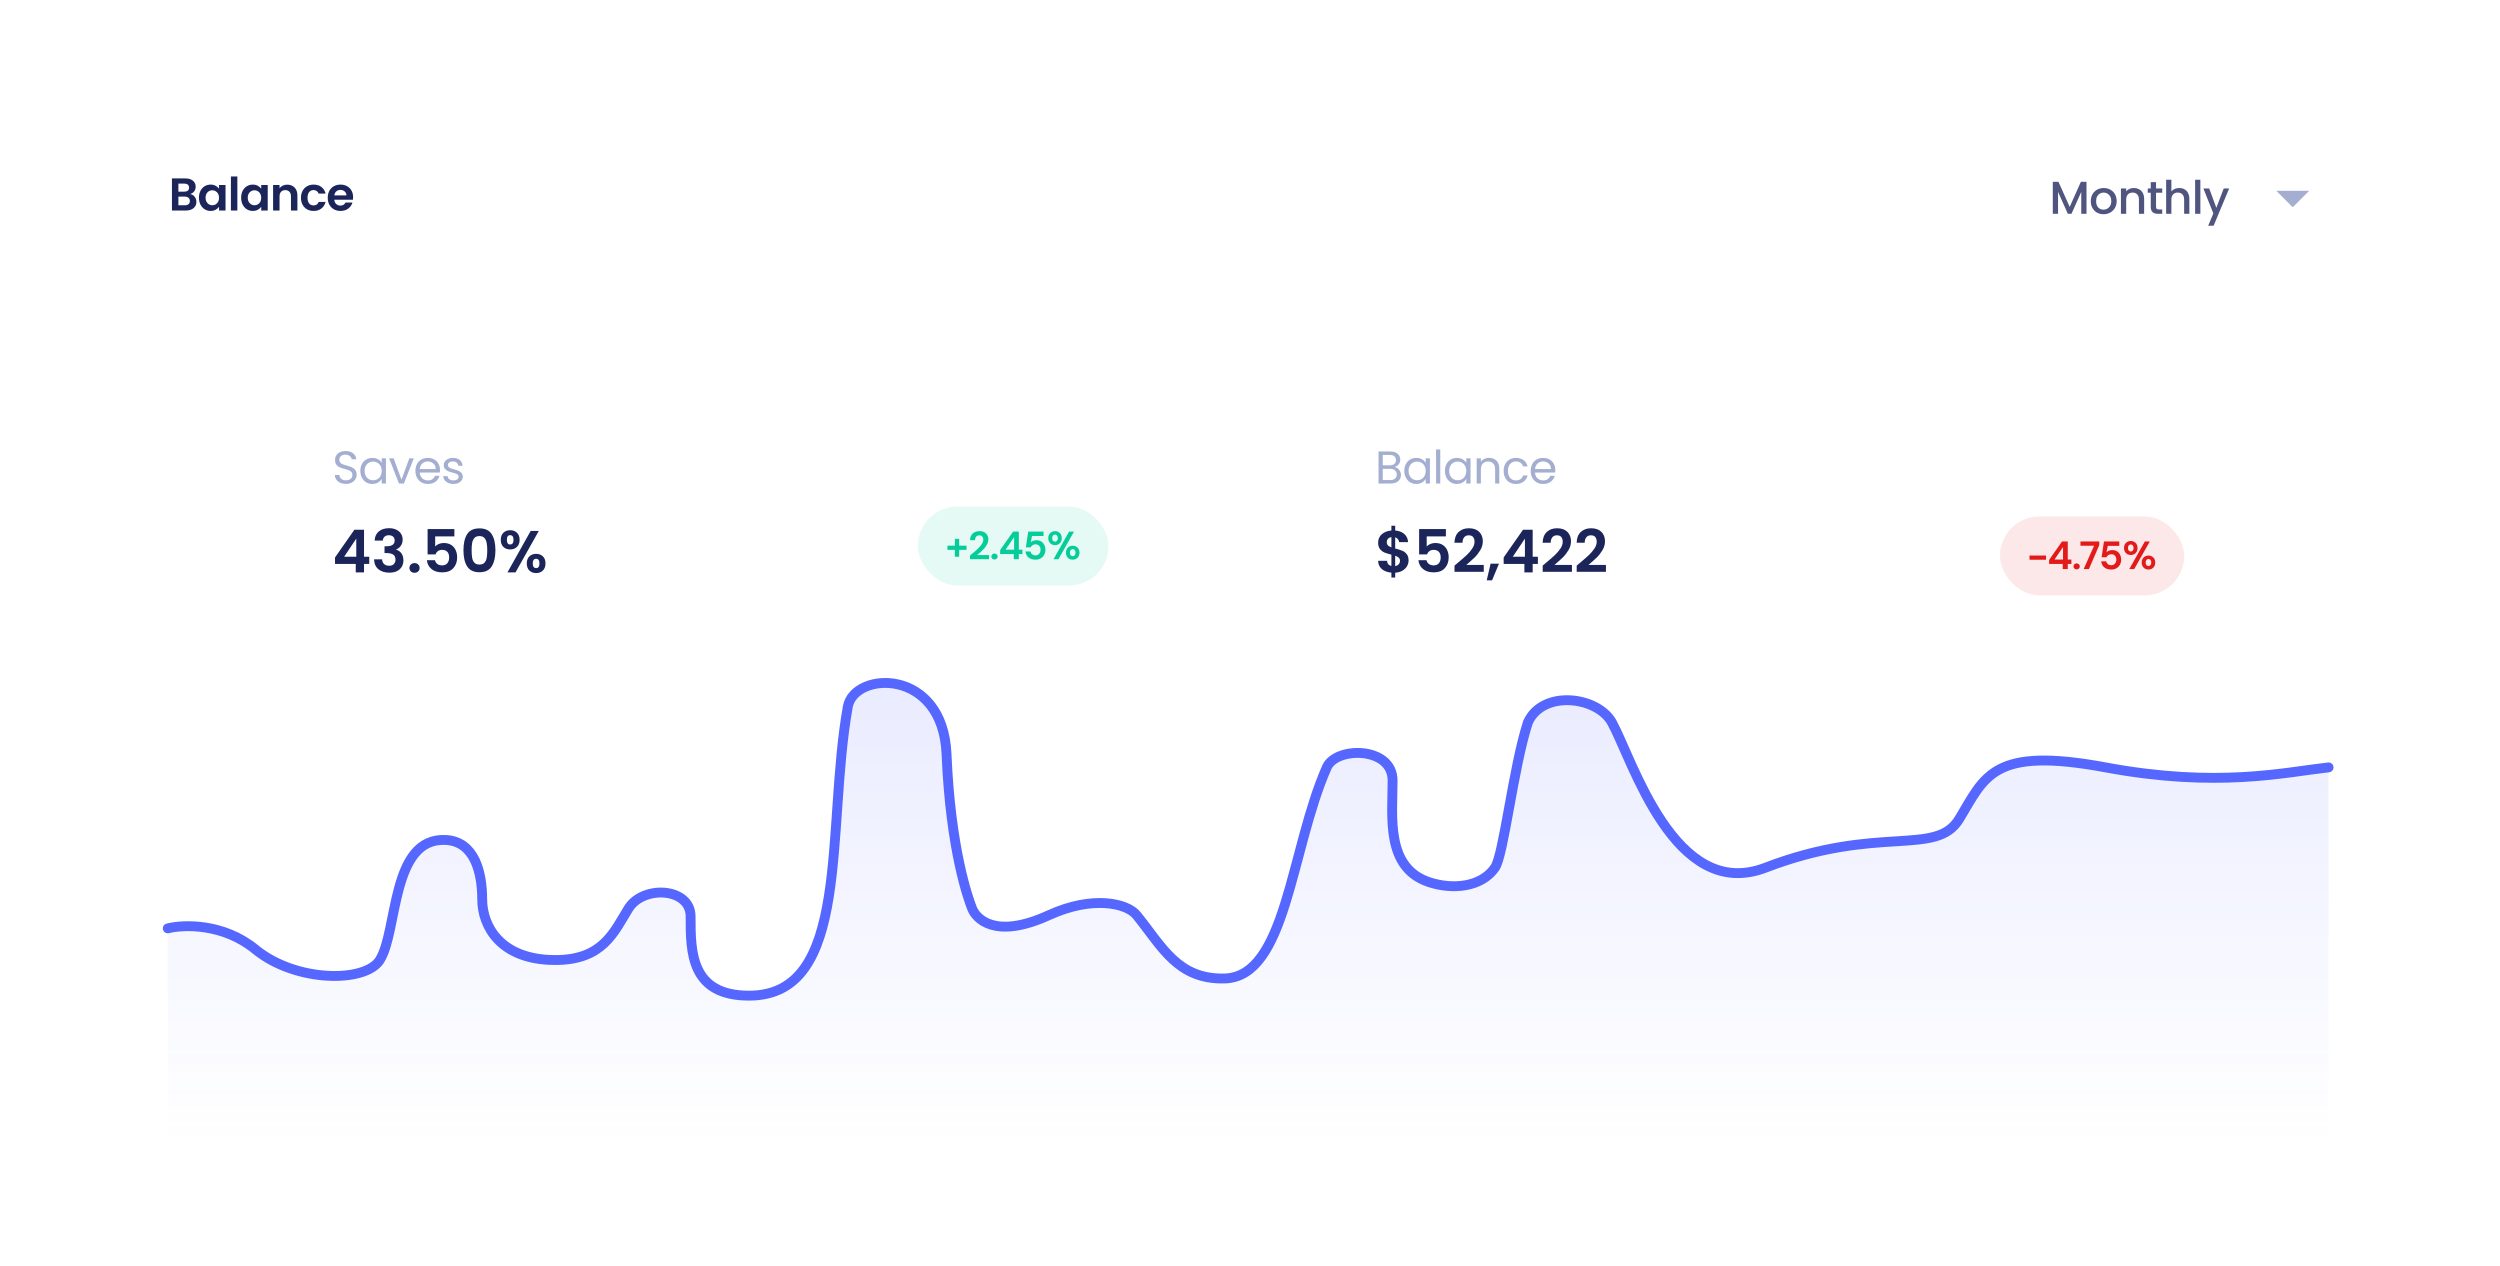<svg width="760" height="385" viewBox="0 0 760 385" fill="none" xmlns="http://www.w3.org/2000/svg">
<g filter="url(#filter0_d_131_4874)">
<rect x="20" y="20" width="720" height="345" rx="20" fill="white"/>
<path d="M77.676 288.639C67.895 280.617 55.816 281.018 51 282.222V347.599H707.888V233.287C694.551 234.758 674.203 239.641 640.088 233.287C605.632 226.87 603.409 236.095 595.628 248.93C588.566 260.58 571.176 250.535 536.72 263.771C509.018 274.412 496.262 230.881 490.037 219.65C485.591 211.628 468.919 209.622 464.473 219.65C460.027 233.287 457.137 259.92 454.47 263.771C450.301 269.787 441.511 270.514 434.463 268.183C421.125 263.771 423.348 248.209 423.348 237.298C423.348 226.87 406.164 226.87 403.341 233.287C392.226 258.556 391.115 297.037 372.22 297.463C357.993 297.784 353.324 287.837 345.544 278.211C342.625 274.6 332.206 272.114 318.868 278.211C302.196 285.832 296.639 279.013 295.527 276.205C294.416 273.396 288.978 258.598 287.747 229.277C286.635 202.805 259.673 204.008 257.736 214.837C251.068 252.14 258.927 302.677 227.726 302.677C209.943 302.677 209.943 289.411 209.943 278.611C209.943 269.787 195.493 268.985 191.047 276.205C186.601 283.424 183.267 291.848 168.818 291.848C151.998 291.848 146.588 281.419 146.588 273.397C146.588 265.375 144.353 255.775 135.473 255.348C118.801 254.545 121.024 283.023 115.466 291.848C111.06 298.845 89.902 298.667 77.676 288.639Z" fill="url(#paint0_linear_131_4874)" fill-opacity="0.3"/>
<path d="M51 282.222C55.816 281.018 67.895 280.617 77.676 288.639C89.902 298.667 111.06 298.845 115.466 291.848C121.024 283.023 118.801 254.545 135.473 255.348C144.353 255.775 146.588 265.375 146.588 273.397C146.588 281.419 151.998 291.848 168.818 291.848C183.267 291.848 186.601 283.424 191.047 276.205C195.493 268.985 209.943 269.787 209.943 278.611C209.943 289.411 209.943 302.677 227.726 302.677C258.927 302.677 251.068 252.14 257.736 214.837C259.673 204.008 286.635 202.805 287.747 229.277C288.978 258.598 294.416 273.396 295.527 276.205C296.639 279.013 302.196 285.832 318.868 278.211C332.206 272.114 342.625 274.6 345.544 278.211C353.324 287.837 357.993 297.784 372.22 297.463C391.115 297.037 392.226 258.556 403.341 233.287C406.164 226.87 423.348 226.87 423.348 237.298C423.348 248.209 421.125 263.771 434.463 268.183C441.511 270.514 450.301 269.787 454.47 263.771C457.137 259.92 460.027 233.287 464.473 219.65C468.919 209.622 485.591 211.628 490.037 219.65C496.262 230.881 509.018 274.412 536.72 263.771C571.176 250.535 588.566 260.58 595.628 248.93C603.409 236.095 605.632 226.87 640.088 233.287C674.203 239.641 694.551 234.758 707.888 233.287" stroke="#5567FF" stroke-width="3" stroke-linecap="round" stroke-linejoin="round"/>
<g filter="url(#filter1_d_131_4874)">
<rect x="78" y="102" width="286" height="75" rx="8" fill="white"/>
<path d="M101.846 153.444V151.464L107.732 143.04H110.666V151.248H112.25V153.444H110.666V156H108.146V153.444H101.846ZM108.308 145.74L104.618 151.248H108.308V145.74ZM113.89 146.334C113.95 145.134 114.37 144.21 115.15 143.562C115.942 142.902 116.98 142.572 118.264 142.572C119.14 142.572 119.89 142.728 120.514 143.04C121.138 143.34 121.606 143.754 121.918 144.282C122.242 144.798 122.404 145.386 122.404 146.046C122.404 146.802 122.206 147.444 121.81 147.972C121.426 148.488 120.964 148.836 120.424 149.016V149.088C121.12 149.304 121.66 149.688 122.044 150.24C122.44 150.792 122.638 151.5 122.638 152.364C122.638 153.084 122.47 153.726 122.134 154.29C121.81 154.854 121.324 155.298 120.676 155.622C120.04 155.934 119.272 156.09 118.372 156.09C117.016 156.09 115.912 155.748 115.06 155.064C114.208 154.38 113.758 153.372 113.71 152.04H116.158C116.182 152.628 116.38 153.102 116.752 153.462C117.136 153.81 117.658 153.984 118.318 153.984C118.93 153.984 119.398 153.816 119.722 153.48C120.058 153.132 120.226 152.688 120.226 152.148C120.226 151.428 119.998 150.912 119.542 150.6C119.086 150.288 118.378 150.132 117.418 150.132H116.896V148.062H117.418C119.122 148.062 119.974 147.492 119.974 146.352C119.974 145.836 119.818 145.434 119.506 145.146C119.206 144.858 118.768 144.714 118.192 144.714C117.628 144.714 117.19 144.87 116.878 145.182C116.578 145.482 116.404 145.866 116.356 146.334H113.89ZM126.034 156.126C125.578 156.126 125.2 155.988 124.9 155.712C124.612 155.424 124.468 155.07 124.468 154.65C124.468 154.23 124.612 153.882 124.9 153.606C125.2 153.318 125.578 153.174 126.034 153.174C126.478 153.174 126.844 153.318 127.132 153.606C127.42 153.882 127.564 154.23 127.564 154.65C127.564 155.07 127.42 155.424 127.132 155.712C126.844 155.988 126.478 156.126 126.034 156.126ZM138.126 145.056H132.294V148.134C132.546 147.822 132.906 147.57 133.374 147.378C133.842 147.174 134.34 147.072 134.868 147.072C135.828 147.072 136.614 147.282 137.226 147.702C137.838 148.122 138.282 148.662 138.558 149.322C138.834 149.97 138.972 150.666 138.972 151.41C138.972 152.79 138.576 153.9 137.784 154.74C137.004 155.58 135.888 156 134.436 156C133.068 156 131.976 155.658 131.16 154.974C130.344 154.29 129.882 153.396 129.774 152.292H132.222C132.33 152.772 132.57 153.156 132.942 153.444C133.326 153.732 133.812 153.876 134.4 153.876C135.108 153.876 135.642 153.654 136.002 153.21C136.362 152.766 136.542 152.178 136.542 151.446C136.542 150.702 136.356 150.138 135.984 149.754C135.624 149.358 135.09 149.16 134.382 149.16C133.878 149.16 133.458 149.286 133.122 149.538C132.786 149.79 132.546 150.126 132.402 150.546H129.99V142.842H138.126V145.056ZM140.89 149.268C140.89 147.192 141.262 145.566 142.006 144.39C142.762 143.214 144.01 142.626 145.75 142.626C147.49 142.626 148.732 143.214 149.476 144.39C150.232 145.566 150.61 147.192 150.61 149.268C150.61 151.356 150.232 152.994 149.476 154.182C148.732 155.37 147.49 155.964 145.75 155.964C144.01 155.964 142.762 155.37 142.006 154.182C141.262 152.994 140.89 151.356 140.89 149.268ZM148.126 149.268C148.126 148.38 148.066 147.636 147.946 147.036C147.838 146.424 147.61 145.926 147.262 145.542C146.926 145.158 146.422 144.966 145.75 144.966C145.078 144.966 144.568 145.158 144.22 145.542C143.884 145.926 143.656 146.424 143.536 147.036C143.428 147.636 143.374 148.38 143.374 149.268C143.374 150.18 143.428 150.948 143.536 151.572C143.644 152.184 143.872 152.682 144.22 153.066C144.568 153.438 145.078 153.624 145.75 153.624C146.422 153.624 146.932 153.438 147.28 153.066C147.628 152.682 147.856 152.184 147.964 151.572C148.072 150.948 148.126 150.18 148.126 149.268ZM152.238 146.1C152.238 145.188 152.502 144.474 153.03 143.958C153.57 143.442 154.26 143.184 155.1 143.184C155.94 143.184 156.624 143.442 157.152 143.958C157.692 144.474 157.962 145.188 157.962 146.1C157.962 147.024 157.692 147.744 157.152 148.26C156.624 148.776 155.94 149.034 155.1 149.034C154.26 149.034 153.57 148.776 153.03 148.26C152.502 147.744 152.238 147.024 152.238 146.1ZM163.794 143.4L156.72 156H154.272L161.328 143.4H163.794ZM155.082 144.696C154.422 144.696 154.092 145.164 154.092 146.1C154.092 147.048 154.422 147.522 155.082 147.522C155.406 147.522 155.658 147.408 155.838 147.18C156.018 146.94 156.108 146.58 156.108 146.1C156.108 145.164 155.766 144.696 155.082 144.696ZM160.14 153.282C160.14 152.358 160.404 151.644 160.932 151.14C161.472 150.624 162.162 150.366 163.002 150.366C163.842 150.366 164.52 150.624 165.036 151.14C165.564 151.644 165.828 152.358 165.828 153.282C165.828 154.206 165.564 154.926 165.036 155.442C164.52 155.958 163.842 156.216 163.002 156.216C162.15 156.216 161.46 155.958 160.932 155.442C160.404 154.926 160.14 154.206 160.14 153.282ZM162.984 151.878C162.3 151.878 161.958 152.346 161.958 153.282C161.958 154.23 162.3 154.704 162.984 154.704C163.656 154.704 163.992 154.23 163.992 153.282C163.992 152.346 163.656 151.878 162.984 151.878Z" fill="#1B2559"/>
<path d="M105.172 129.098C104.528 129.098 103.949 128.986 103.436 128.762C102.932 128.529 102.535 128.211 102.246 127.81C101.957 127.399 101.807 126.928 101.798 126.396H103.156C103.203 126.853 103.389 127.241 103.716 127.558C104.052 127.866 104.537 128.02 105.172 128.02C105.779 128.02 106.255 127.871 106.6 127.572C106.955 127.264 107.132 126.872 107.132 126.396C107.132 126.023 107.029 125.719 106.824 125.486C106.619 125.253 106.362 125.075 106.054 124.954C105.746 124.833 105.331 124.702 104.808 124.562C104.164 124.394 103.646 124.226 103.254 124.058C102.871 123.89 102.54 123.629 102.26 123.274C101.989 122.91 101.854 122.425 101.854 121.818C101.854 121.286 101.989 120.815 102.26 120.404C102.531 119.993 102.909 119.676 103.394 119.452C103.889 119.228 104.453 119.116 105.088 119.116C106.003 119.116 106.749 119.345 107.328 119.802C107.916 120.259 108.247 120.866 108.322 121.622H106.922C106.875 121.249 106.679 120.922 106.334 120.642C105.989 120.353 105.531 120.208 104.962 120.208C104.43 120.208 103.996 120.348 103.66 120.628C103.324 120.899 103.156 121.281 103.156 121.776C103.156 122.131 103.254 122.42 103.45 122.644C103.655 122.868 103.903 123.041 104.192 123.162C104.491 123.274 104.906 123.405 105.438 123.554C106.082 123.731 106.6 123.909 106.992 124.086C107.384 124.254 107.72 124.52 108 124.884C108.28 125.239 108.42 125.724 108.42 126.34C108.42 126.816 108.294 127.264 108.042 127.684C107.79 128.104 107.417 128.445 106.922 128.706C106.427 128.967 105.844 129.098 105.172 129.098ZM109.539 125.136C109.539 124.352 109.697 123.666 110.015 123.078C110.332 122.481 110.766 122.019 111.317 121.692C111.877 121.365 112.497 121.202 113.179 121.202C113.851 121.202 114.434 121.347 114.929 121.636C115.423 121.925 115.792 122.289 116.035 122.728V121.328H117.323V129H116.035V127.572C115.783 128.02 115.405 128.393 114.901 128.692C114.406 128.981 113.827 129.126 113.165 129.126C112.483 129.126 111.867 128.958 111.317 128.622C110.766 128.286 110.332 127.815 110.015 127.208C109.697 126.601 109.539 125.911 109.539 125.136ZM116.035 125.15C116.035 124.571 115.918 124.067 115.685 123.638C115.451 123.209 115.134 122.882 114.733 122.658C114.341 122.425 113.907 122.308 113.431 122.308C112.955 122.308 112.521 122.42 112.129 122.644C111.737 122.868 111.424 123.195 111.191 123.624C110.957 124.053 110.841 124.557 110.841 125.136C110.841 125.724 110.957 126.237 111.191 126.676C111.424 127.105 111.737 127.437 112.129 127.67C112.521 127.894 112.955 128.006 113.431 128.006C113.907 128.006 114.341 127.894 114.733 127.67C115.134 127.437 115.451 127.105 115.685 126.676C115.918 126.237 116.035 125.729 116.035 125.15ZM122.052 127.824L124.432 121.328H125.79L122.78 129H121.296L118.286 121.328H119.658L122.052 127.824ZM133.763 124.87C133.763 125.113 133.749 125.369 133.721 125.64H127.589C127.636 126.396 127.893 126.989 128.359 127.418C128.835 127.838 129.409 128.048 130.081 128.048C130.632 128.048 131.089 127.922 131.453 127.67C131.827 127.409 132.088 127.063 132.237 126.634H133.609C133.404 127.371 132.993 127.973 132.377 128.44C131.761 128.897 130.996 129.126 130.081 129.126C129.353 129.126 128.7 128.963 128.121 128.636C127.552 128.309 127.104 127.847 126.777 127.25C126.451 126.643 126.287 125.943 126.287 125.15C126.287 124.357 126.446 123.661 126.763 123.064C127.081 122.467 127.524 122.009 128.093 121.692C128.672 121.365 129.335 121.202 130.081 121.202C130.809 121.202 131.453 121.361 132.013 121.678C132.573 121.995 133.003 122.434 133.301 122.994C133.609 123.545 133.763 124.17 133.763 124.87ZM132.447 124.604C132.447 124.119 132.34 123.703 132.125 123.358C131.911 123.003 131.617 122.737 131.243 122.56C130.879 122.373 130.473 122.28 130.025 122.28C129.381 122.28 128.831 122.485 128.373 122.896C127.925 123.307 127.669 123.876 127.603 124.604H132.447ZM137.881 129.126C137.293 129.126 136.766 129.028 136.299 128.832C135.832 128.627 135.464 128.347 135.193 127.992C134.922 127.628 134.773 127.213 134.745 126.746H136.061C136.098 127.129 136.276 127.441 136.593 127.684C136.92 127.927 137.344 128.048 137.867 128.048C138.352 128.048 138.735 127.941 139.015 127.726C139.295 127.511 139.435 127.241 139.435 126.914C139.435 126.578 139.286 126.331 138.987 126.172C138.688 126.004 138.226 125.841 137.601 125.682C137.032 125.533 136.565 125.383 136.201 125.234C135.846 125.075 135.538 124.847 135.277 124.548C135.025 124.24 134.899 123.839 134.899 123.344C134.899 122.952 135.016 122.593 135.249 122.266C135.482 121.939 135.814 121.683 136.243 121.496C136.672 121.3 137.162 121.202 137.713 121.202C138.562 121.202 139.248 121.417 139.771 121.846C140.294 122.275 140.574 122.863 140.611 123.61H139.337C139.309 123.209 139.146 122.887 138.847 122.644C138.558 122.401 138.166 122.28 137.671 122.28C137.214 122.28 136.85 122.378 136.579 122.574C136.308 122.77 136.173 123.027 136.173 123.344C136.173 123.596 136.252 123.806 136.411 123.974C136.579 124.133 136.784 124.263 137.027 124.366C137.279 124.459 137.624 124.567 138.063 124.688C138.614 124.837 139.062 124.987 139.407 125.136C139.752 125.276 140.046 125.491 140.289 125.78C140.541 126.069 140.672 126.447 140.681 126.914C140.681 127.334 140.564 127.712 140.331 128.048C140.098 128.384 139.766 128.65 139.337 128.846C138.917 129.033 138.432 129.126 137.881 129.126Z" fill="#A3AED0"/>
<rect x="279" y="136" width="58" height="24" rx="12" fill="#05CD99" fill-opacity="0.1"/>
<path d="M288.026 149.168V147.884H290.282V145.808H291.59V147.884H293.834V149.168H291.59V151.244H290.282V149.168H288.026ZM294.886 152V150.884C295.398 150.46 295.894 150.04 296.374 149.624C296.862 149.208 297.294 148.796 297.67 148.388C298.054 147.98 298.358 147.584 298.582 147.2C298.814 146.808 298.93 146.428 298.93 146.06C298.93 145.716 298.834 145.412 298.642 145.148C298.458 144.884 298.15 144.752 297.718 144.752C297.278 144.752 296.946 144.896 296.722 145.184C296.498 145.472 296.386 145.82 296.386 146.228H294.898C294.914 145.612 295.05 145.1 295.306 144.692C295.562 144.276 295.902 143.968 296.326 143.768C296.75 143.56 297.226 143.456 297.754 143.456C298.61 143.456 299.274 143.692 299.746 144.164C300.226 144.628 300.466 145.232 300.466 145.976C300.466 146.44 300.358 146.892 300.142 147.332C299.934 147.772 299.658 148.196 299.314 148.604C298.97 149.012 298.598 149.396 298.198 149.756C297.798 150.108 297.41 150.436 297.034 150.74H300.67V152H294.886ZM302.33 152.084C302.05 152.084 301.818 151.996 301.634 151.82C301.458 151.644 301.37 151.432 301.37 151.184C301.37 150.928 301.458 150.712 301.634 150.536C301.818 150.36 302.05 150.272 302.33 150.272C302.61 150.272 302.838 150.36 303.014 150.536C303.198 150.712 303.29 150.928 303.29 151.184C303.29 151.432 303.198 151.644 303.014 151.82C302.838 151.996 302.61 152.084 302.33 152.084ZM308.188 152V150.44H304.048V149.216L307.984 143.6H309.724V149.108H310.828V150.44H309.724V152H308.188ZM305.692 149.108H308.284V145.292L305.692 149.108ZM314.808 152.144C314.192 152.144 313.66 152.036 313.212 151.82C312.772 151.604 312.424 151.308 312.168 150.932C311.92 150.548 311.776 150.116 311.736 149.636H313.236C313.308 149.98 313.484 150.268 313.764 150.5C314.044 150.724 314.392 150.836 314.808 150.836C315.256 150.836 315.62 150.672 315.9 150.344C316.188 150.016 316.332 149.608 316.332 149.12C316.332 148.616 316.188 148.216 315.9 147.92C315.62 147.624 315.264 147.476 314.832 147.476C314.472 147.476 314.16 147.564 313.896 147.74C313.632 147.916 313.444 148.136 313.332 148.4H311.856L312.576 143.6H317.232V144.944H313.728L313.344 146.888C313.52 146.696 313.76 146.54 314.064 146.42C314.368 146.292 314.708 146.228 315.084 146.228C315.684 146.228 316.184 146.364 316.584 146.636C316.984 146.9 317.288 147.252 317.496 147.692C317.704 148.124 317.808 148.596 317.808 149.108C317.808 149.692 317.68 150.212 317.424 150.668C317.176 151.124 316.824 151.484 316.368 151.748C315.92 152.012 315.4 152.144 314.808 152.144ZM320.725 147.728C320.341 147.728 319.993 147.644 319.681 147.476C319.369 147.3 319.121 147.052 318.937 146.732C318.753 146.412 318.661 146.032 318.661 145.592C318.661 145.152 318.753 144.772 318.937 144.452C319.121 144.132 319.369 143.888 319.681 143.72C319.993 143.544 320.345 143.456 320.737 143.456C321.121 143.456 321.465 143.544 321.769 143.72C322.081 143.888 322.329 144.132 322.513 144.452C322.697 144.772 322.789 145.152 322.789 145.592C322.789 146.032 322.697 146.412 322.513 146.732C322.329 147.052 322.081 147.3 321.769 147.476C321.457 147.644 321.109 147.728 320.725 147.728ZM320.269 152L325.009 143.6H326.509L321.769 152H320.269ZM320.725 146.66C320.957 146.66 321.157 146.572 321.325 146.396C321.493 146.212 321.577 145.944 321.577 145.592C321.577 145.24 321.493 144.972 321.325 144.788C321.165 144.604 320.965 144.512 320.725 144.512C320.485 144.512 320.281 144.604 320.113 144.788C319.953 144.972 319.873 145.24 319.873 145.592C319.873 145.944 319.953 146.212 320.113 146.396C320.281 146.572 320.485 146.66 320.725 146.66ZM326.101 152.144C325.717 152.144 325.369 152.06 325.057 151.892C324.745 151.716 324.497 151.468 324.313 151.148C324.129 150.828 324.037 150.448 324.037 150.008C324.037 149.568 324.129 149.192 324.313 148.88C324.497 148.56 324.745 148.316 325.057 148.148C325.369 147.972 325.721 147.884 326.113 147.884C326.497 147.884 326.841 147.972 327.145 148.148C327.457 148.316 327.705 148.56 327.889 148.88C328.073 149.192 328.165 149.568 328.165 150.008C328.165 150.448 328.073 150.828 327.889 151.148C327.705 151.468 327.457 151.716 327.145 151.892C326.841 152.06 326.493 152.144 326.101 152.144ZM326.101 151.076C326.341 151.076 326.541 150.988 326.701 150.812C326.869 150.628 326.953 150.36 326.953 150.008C326.953 149.656 326.869 149.388 326.701 149.204C326.541 149.02 326.341 148.928 326.101 148.928C325.861 148.928 325.657 149.02 325.489 149.204C325.329 149.388 325.249 149.656 325.249 150.008C325.249 150.36 325.329 150.628 325.489 150.812C325.657 150.988 325.861 151.076 326.101 151.076Z" fill="#05CD99"/>
</g>
<g filter="url(#filter2_d_131_4874)">
<rect x="395" y="102" width="286" height="75" rx="8" fill="white"/>
<path d="M428.206 152.382C428.206 153.006 428.044 153.594 427.72 154.146C427.408 154.686 426.94 155.136 426.316 155.496C425.704 155.844 424.978 156.048 424.138 156.108V157.566H422.986V156.09C421.786 155.982 420.82 155.622 420.088 155.01C419.356 154.386 418.978 153.546 418.954 152.49H421.654C421.726 153.354 422.17 153.876 422.986 154.056V150.618C422.122 150.402 421.426 150.186 420.898 149.97C420.37 149.754 419.914 149.406 419.53 148.926C419.146 148.446 418.954 147.792 418.954 146.964C418.954 145.92 419.326 145.068 420.07 144.408C420.826 143.748 421.798 143.37 422.986 143.274V141.816H424.138V143.274C425.29 143.37 426.208 143.718 426.892 144.318C427.588 144.918 427.978 145.746 428.062 146.802H425.344C425.308 146.454 425.182 146.154 424.966 145.902C424.762 145.638 424.486 145.452 424.138 145.344V148.746C425.038 148.974 425.746 149.196 426.262 149.412C426.79 149.616 427.246 149.958 427.63 150.438C428.014 150.906 428.206 151.554 428.206 152.382ZM421.582 146.838C421.582 147.234 421.702 147.558 421.942 147.81C422.182 148.05 422.53 148.248 422.986 148.404V145.29C422.554 145.35 422.212 145.512 421.96 145.776C421.708 146.04 421.582 146.394 421.582 146.838ZM424.138 154.092C424.594 154.008 424.948 153.822 425.2 153.534C425.464 153.246 425.596 152.898 425.596 152.49C425.596 152.094 425.47 151.776 425.218 151.536C424.966 151.296 424.606 151.098 424.138 150.942V154.092ZM439.551 145.056H433.719V148.134C433.971 147.822 434.331 147.57 434.799 147.378C435.267 147.174 435.765 147.072 436.293 147.072C437.253 147.072 438.039 147.282 438.651 147.702C439.263 148.122 439.707 148.662 439.983 149.322C440.259 149.97 440.397 150.666 440.397 151.41C440.397 152.79 440.001 153.9 439.209 154.74C438.429 155.58 437.313 156 435.861 156C434.493 156 433.401 155.658 432.585 154.974C431.769 154.29 431.307 153.396 431.199 152.292H433.647C433.755 152.772 433.995 153.156 434.367 153.444C434.751 153.732 435.237 153.876 435.825 153.876C436.533 153.876 437.067 153.654 437.427 153.21C437.787 152.766 437.967 152.178 437.967 151.446C437.967 150.702 437.781 150.138 437.409 149.754C437.049 149.358 436.515 149.16 435.807 149.16C435.303 149.16 434.883 149.286 434.547 149.538C434.211 149.79 433.971 150.126 433.827 150.546H431.415V142.842H439.551V145.056ZM443.107 153.156C444.259 152.196 445.177 151.398 445.861 150.762C446.545 150.114 447.115 149.442 447.571 148.746C448.027 148.05 448.255 147.366 448.255 146.694C448.255 146.082 448.111 145.602 447.823 145.254C447.535 144.906 447.091 144.732 446.491 144.732C445.891 144.732 445.429 144.936 445.105 145.344C444.781 145.74 444.613 146.286 444.601 146.982H442.153C442.201 145.542 442.627 144.45 443.431 143.706C444.247 142.962 445.279 142.59 446.527 142.59C447.895 142.59 448.945 142.956 449.677 143.688C450.409 144.408 450.775 145.362 450.775 146.55C450.775 147.486 450.523 148.38 450.019 149.232C449.515 150.084 448.939 150.828 448.291 151.464C447.643 152.088 446.797 152.844 445.753 153.732H451.063V155.82H442.171V153.948L443.107 153.156ZM455.693 153.354L453.587 158.412H451.967L453.137 153.354H455.693ZM457.114 153.444V151.464L463 143.04H465.934V151.248H467.518V153.444H465.934V156H463.414V153.444H457.114ZM463.576 145.74L459.886 151.248H463.576V145.74ZM469.914 153.156C471.066 152.196 471.984 151.398 472.668 150.762C473.352 150.114 473.922 149.442 474.378 148.746C474.834 148.05 475.062 147.366 475.062 146.694C475.062 146.082 474.918 145.602 474.63 145.254C474.342 144.906 473.898 144.732 473.298 144.732C472.698 144.732 472.236 144.936 471.912 145.344C471.588 145.74 471.42 146.286 471.408 146.982H468.96C469.008 145.542 469.434 144.45 470.238 143.706C471.054 142.962 472.086 142.59 473.334 142.59C474.702 142.59 475.752 142.956 476.484 143.688C477.216 144.408 477.582 145.362 477.582 146.55C477.582 147.486 477.33 148.38 476.826 149.232C476.322 150.084 475.746 150.828 475.098 151.464C474.45 152.088 473.604 152.844 472.56 153.732H477.87V155.82H468.978V153.948L469.914 153.156ZM480.25 153.156C481.402 152.196 482.32 151.398 483.004 150.762C483.688 150.114 484.258 149.442 484.714 148.746C485.17 148.05 485.398 147.366 485.398 146.694C485.398 146.082 485.254 145.602 484.966 145.254C484.678 144.906 484.234 144.732 483.634 144.732C483.034 144.732 482.572 144.936 482.248 145.344C481.924 145.74 481.756 146.286 481.744 146.982H479.296C479.344 145.542 479.77 144.45 480.574 143.706C481.39 142.962 482.422 142.59 483.67 142.59C485.038 142.59 486.088 142.956 486.82 143.688C487.552 144.408 487.918 145.362 487.918 146.55C487.918 147.486 487.666 148.38 487.162 149.232C486.658 150.084 486.082 150.828 485.434 151.464C484.786 152.088 483.94 152.844 482.896 153.732H488.206V155.82H479.314V153.948L480.25 153.156Z" fill="#1B2559"/>
<path d="M423.964 123.974C424.319 124.03 424.641 124.175 424.93 124.408C425.229 124.641 425.462 124.931 425.63 125.276C425.807 125.621 425.896 125.99 425.896 126.382C425.896 126.877 425.77 127.325 425.518 127.726C425.266 128.118 424.897 128.431 424.412 128.664C423.936 128.888 423.371 129 422.718 129H419.078V119.242H422.578C423.241 119.242 423.805 119.354 424.272 119.578C424.739 119.793 425.089 120.087 425.322 120.46C425.555 120.833 425.672 121.253 425.672 121.72C425.672 122.299 425.513 122.779 425.196 123.162C424.888 123.535 424.477 123.806 423.964 123.974ZM420.352 123.456H422.494C423.091 123.456 423.553 123.316 423.88 123.036C424.207 122.756 424.37 122.369 424.37 121.874C424.37 121.379 424.207 120.992 423.88 120.712C423.553 120.432 423.082 120.292 422.466 120.292H420.352V123.456ZM422.606 127.95C423.241 127.95 423.735 127.801 424.09 127.502C424.445 127.203 424.622 126.788 424.622 126.256C424.622 125.715 424.435 125.29 424.062 124.982C423.689 124.665 423.189 124.506 422.564 124.506H420.352V127.95H422.606ZM426.908 125.136C426.908 124.352 427.067 123.666 427.384 123.078C427.701 122.481 428.135 122.019 428.686 121.692C429.246 121.365 429.867 121.202 430.548 121.202C431.22 121.202 431.803 121.347 432.298 121.636C432.793 121.925 433.161 122.289 433.404 122.728V121.328H434.692V129H433.404V127.572C433.152 128.02 432.774 128.393 432.27 128.692C431.775 128.981 431.197 129.126 430.534 129.126C429.853 129.126 429.237 128.958 428.686 128.622C428.135 128.286 427.701 127.815 427.384 127.208C427.067 126.601 426.908 125.911 426.908 125.136ZM433.404 125.15C433.404 124.571 433.287 124.067 433.054 123.638C432.821 123.209 432.503 122.882 432.102 122.658C431.71 122.425 431.276 122.308 430.8 122.308C430.324 122.308 429.89 122.42 429.498 122.644C429.106 122.868 428.793 123.195 428.56 123.624C428.327 124.053 428.21 124.557 428.21 125.136C428.21 125.724 428.327 126.237 428.56 126.676C428.793 127.105 429.106 127.437 429.498 127.67C429.89 127.894 430.324 128.006 430.8 128.006C431.276 128.006 431.71 127.894 432.102 127.67C432.503 127.437 432.821 127.105 433.054 126.676C433.287 126.237 433.404 125.729 433.404 125.15ZM437.839 118.64V129H436.565V118.64H437.839ZM439.254 125.136C439.254 124.352 439.413 123.666 439.73 123.078C440.048 122.481 440.482 122.019 441.032 121.692C441.592 121.365 442.213 121.202 442.894 121.202C443.566 121.202 444.15 121.347 444.644 121.636C445.139 121.925 445.508 122.289 445.75 122.728V121.328H447.038V129H445.75V127.572C445.498 128.02 445.12 128.393 444.616 128.692C444.122 128.981 443.543 129.126 442.88 129.126C442.199 129.126 441.583 128.958 441.032 128.622C440.482 128.286 440.048 127.815 439.73 127.208C439.413 126.601 439.254 125.911 439.254 125.136ZM445.75 125.15C445.75 124.571 445.634 124.067 445.4 123.638C445.167 123.209 444.85 122.882 444.448 122.658C444.056 122.425 443.622 122.308 443.146 122.308C442.67 122.308 442.236 122.42 441.844 122.644C441.452 122.868 441.14 123.195 440.906 123.624C440.673 124.053 440.556 124.557 440.556 125.136C440.556 125.724 440.673 126.237 440.906 126.676C441.14 127.105 441.452 127.437 441.844 127.67C442.236 127.894 442.67 128.006 443.146 128.006C443.622 128.006 444.056 127.894 444.448 127.67C444.85 127.437 445.167 127.105 445.4 126.676C445.634 126.237 445.75 125.729 445.75 125.15ZM452.649 121.188C453.582 121.188 454.338 121.473 454.917 122.042C455.496 122.602 455.785 123.414 455.785 124.478V129H454.525V124.66C454.525 123.895 454.334 123.311 453.951 122.91C453.568 122.499 453.046 122.294 452.383 122.294C451.711 122.294 451.174 122.504 450.773 122.924C450.381 123.344 450.185 123.955 450.185 124.758V129H448.911V121.328H450.185V122.42C450.437 122.028 450.778 121.725 451.207 121.51C451.646 121.295 452.126 121.188 452.649 121.188ZM457.11 125.15C457.11 124.357 457.269 123.666 457.586 123.078C457.904 122.481 458.342 122.019 458.902 121.692C459.472 121.365 460.12 121.202 460.848 121.202C461.791 121.202 462.566 121.431 463.172 121.888C463.788 122.345 464.194 122.98 464.39 123.792H463.018C462.888 123.325 462.631 122.957 462.248 122.686C461.875 122.415 461.408 122.28 460.848 122.28C460.12 122.28 459.532 122.532 459.084 123.036C458.636 123.531 458.412 124.235 458.412 125.15C458.412 126.074 458.636 126.788 459.084 127.292C459.532 127.796 460.12 128.048 460.848 128.048C461.408 128.048 461.875 127.917 462.248 127.656C462.622 127.395 462.878 127.021 463.018 126.536H464.39C464.185 127.32 463.774 127.95 463.158 128.426C462.542 128.893 461.772 129.126 460.848 129.126C460.12 129.126 459.472 128.963 458.902 128.636C458.342 128.309 457.904 127.847 457.586 127.25C457.269 126.653 457.11 125.953 457.11 125.15ZM472.81 124.87C472.81 125.113 472.796 125.369 472.768 125.64H466.636C466.683 126.396 466.939 126.989 467.406 127.418C467.882 127.838 468.456 128.048 469.128 128.048C469.679 128.048 470.136 127.922 470.5 127.67C470.873 127.409 471.135 127.063 471.284 126.634H472.656C472.451 127.371 472.04 127.973 471.424 128.44C470.808 128.897 470.043 129.126 469.128 129.126C468.4 129.126 467.747 128.963 467.168 128.636C466.599 128.309 466.151 127.847 465.824 127.25C465.497 126.643 465.334 125.943 465.334 125.15C465.334 124.357 465.493 123.661 465.81 123.064C466.127 122.467 466.571 122.009 467.14 121.692C467.719 121.365 468.381 121.202 469.128 121.202C469.856 121.202 470.5 121.361 471.06 121.678C471.62 121.995 472.049 122.434 472.348 122.994C472.656 123.545 472.81 124.17 472.81 124.87ZM471.494 124.604C471.494 124.119 471.387 123.703 471.172 123.358C470.957 123.003 470.663 122.737 470.29 122.56C469.926 122.373 469.52 122.28 469.072 122.28C468.428 122.28 467.877 122.485 467.42 122.896C466.972 123.307 466.715 123.876 466.65 124.604H471.494Z" fill="#A3AED0"/>
<rect x="608" y="139" width="56" height="24" rx="12" fill="#E31A1A" fill-opacity="0.1"/>
<path d="M616.969 152.168V150.884H621.997V152.168H616.969ZM627.065 155V153.44H622.925V152.216L626.861 146.6H628.601V152.108H629.705V153.44H628.601V155H627.065ZM624.569 152.108H627.161V148.292L624.569 152.108ZM631.296 155.084C631.016 155.084 630.784 154.996 630.6 154.82C630.424 154.644 630.336 154.432 630.336 154.184C630.336 153.928 630.424 153.712 630.6 153.536C630.784 153.36 631.016 153.272 631.296 153.272C631.576 153.272 631.804 153.36 631.98 153.536C632.164 153.712 632.256 153.928 632.256 154.184C632.256 154.432 632.164 154.644 631.98 154.82C631.804 154.996 631.576 155.084 631.296 155.084ZM633.432 155L636.6 147.908H632.46V146.6H638.184V147.692L635.028 155H633.432ZM641.841 155.144C641.225 155.144 640.693 155.036 640.245 154.82C639.805 154.604 639.457 154.308 639.201 153.932C638.953 153.548 638.809 153.116 638.769 152.636H640.269C640.341 152.98 640.517 153.268 640.797 153.5C641.077 153.724 641.425 153.836 641.841 153.836C642.289 153.836 642.653 153.672 642.933 153.344C643.221 153.016 643.365 152.608 643.365 152.12C643.365 151.616 643.221 151.216 642.933 150.92C642.653 150.624 642.297 150.476 641.865 150.476C641.505 150.476 641.193 150.564 640.929 150.74C640.665 150.916 640.477 151.136 640.365 151.4H638.889L639.609 146.6H644.265V147.944H640.761L640.377 149.888C640.553 149.696 640.793 149.54 641.097 149.42C641.401 149.292 641.741 149.228 642.117 149.228C642.717 149.228 643.217 149.364 643.617 149.636C644.017 149.9 644.321 150.252 644.529 150.692C644.737 151.124 644.841 151.596 644.841 152.108C644.841 152.692 644.713 153.212 644.457 153.668C644.209 154.124 643.857 154.484 643.401 154.748C642.953 155.012 642.433 155.144 641.841 155.144ZM647.758 150.728C647.374 150.728 647.026 150.644 646.714 150.476C646.402 150.3 646.154 150.052 645.97 149.732C645.786 149.412 645.694 149.032 645.694 148.592C645.694 148.152 645.786 147.772 645.97 147.452C646.154 147.132 646.402 146.888 646.714 146.72C647.026 146.544 647.378 146.456 647.77 146.456C648.154 146.456 648.498 146.544 648.802 146.72C649.114 146.888 649.362 147.132 649.546 147.452C649.73 147.772 649.822 148.152 649.822 148.592C649.822 149.032 649.73 149.412 649.546 149.732C649.362 150.052 649.114 150.3 648.802 150.476C648.49 150.644 648.142 150.728 647.758 150.728ZM647.302 155L652.042 146.6H653.542L648.802 155H647.302ZM647.758 149.66C647.99 149.66 648.19 149.572 648.358 149.396C648.526 149.212 648.61 148.944 648.61 148.592C648.61 148.24 648.526 147.972 648.358 147.788C648.198 147.604 647.998 147.512 647.758 147.512C647.518 147.512 647.314 147.604 647.146 147.788C646.986 147.972 646.906 148.24 646.906 148.592C646.906 148.944 646.986 149.212 647.146 149.396C647.314 149.572 647.518 149.66 647.758 149.66ZM653.134 155.144C652.75 155.144 652.402 155.06 652.09 154.892C651.778 154.716 651.53 154.468 651.346 154.148C651.162 153.828 651.07 153.448 651.07 153.008C651.07 152.568 651.162 152.192 651.346 151.88C651.53 151.56 651.778 151.316 652.09 151.148C652.402 150.972 652.754 150.884 653.146 150.884C653.53 150.884 653.874 150.972 654.178 151.148C654.49 151.316 654.738 151.56 654.922 151.88C655.106 152.192 655.198 152.568 655.198 153.008C655.198 153.448 655.106 153.828 654.922 154.148C654.738 154.468 654.49 154.716 654.178 154.892C653.874 155.06 653.526 155.144 653.134 155.144ZM653.134 154.076C653.374 154.076 653.574 153.988 653.734 153.812C653.902 153.628 653.986 153.36 653.986 153.008C653.986 152.656 653.902 152.388 653.734 152.204C653.574 152.02 653.374 151.928 653.134 151.928C652.894 151.928 652.69 152.02 652.522 152.204C652.362 152.388 652.282 152.656 652.282 153.008C652.282 153.36 652.362 153.628 652.522 153.812C652.69 153.988 652.894 154.076 653.134 154.076Z" fill="#E31A1A"/>
</g>
<path d="M634.298 55.27V65H632.702V58.336L629.734 65H628.628L625.646 58.336V65H624.05V55.27H625.772L629.188 62.9L632.59 55.27H634.298ZM639.462 65.126C638.734 65.126 638.076 64.963 637.488 64.636C636.9 64.3 636.438 63.833 636.102 63.236C635.766 62.629 635.598 61.929 635.598 61.136C635.598 60.352 635.77 59.657 636.116 59.05C636.461 58.443 636.932 57.977 637.53 57.65C638.127 57.323 638.794 57.16 639.532 57.16C640.269 57.16 640.936 57.323 641.534 57.65C642.131 57.977 642.602 58.443 642.948 59.05C643.293 59.657 643.466 60.352 643.466 61.136C643.466 61.92 643.288 62.615 642.934 63.222C642.579 63.829 642.094 64.3 641.478 64.636C640.871 64.963 640.199 65.126 639.462 65.126ZM639.462 63.74C639.872 63.74 640.255 63.642 640.61 63.446C640.974 63.25 641.268 62.956 641.492 62.564C641.716 62.172 641.828 61.696 641.828 61.136C641.828 60.576 641.72 60.105 641.506 59.722C641.291 59.33 641.006 59.036 640.652 58.84C640.297 58.644 639.914 58.546 639.504 58.546C639.093 58.546 638.71 58.644 638.356 58.84C638.01 59.036 637.735 59.33 637.53 59.722C637.324 60.105 637.222 60.576 637.222 61.136C637.222 61.967 637.432 62.611 637.852 63.068C638.281 63.516 638.818 63.74 639.462 63.74ZM648.655 57.16C649.262 57.16 649.803 57.286 650.279 57.538C650.765 57.79 651.143 58.163 651.413 58.658C651.684 59.153 651.819 59.75 651.819 60.45V65H650.237V60.688C650.237 59.997 650.065 59.47 649.719 59.106C649.374 58.733 648.903 58.546 648.305 58.546C647.708 58.546 647.232 58.733 646.877 59.106C646.532 59.47 646.359 59.997 646.359 60.688V65H644.763V57.286H646.359V58.168C646.621 57.851 646.952 57.603 647.353 57.426C647.764 57.249 648.198 57.16 648.655 57.16ZM655.437 58.588V62.858C655.437 63.147 655.503 63.357 655.633 63.488C655.773 63.609 656.007 63.67 656.333 63.67H657.313V65H656.053C655.335 65 654.784 64.832 654.401 64.496C654.019 64.16 653.827 63.614 653.827 62.858V58.588H652.917V57.286H653.827V55.368H655.437V57.286H657.313V58.588H655.437ZM662.494 57.16C663.082 57.16 663.605 57.286 664.062 57.538C664.529 57.79 664.893 58.163 665.154 58.658C665.425 59.153 665.56 59.75 665.56 60.45V65H663.978V60.688C663.978 59.997 663.806 59.47 663.46 59.106C663.115 58.733 662.644 58.546 662.046 58.546C661.449 58.546 660.973 58.733 660.618 59.106C660.273 59.47 660.1 59.997 660.1 60.688V65H658.504V54.64H660.1V58.182C660.371 57.855 660.712 57.603 661.122 57.426C661.542 57.249 662 57.16 662.494 57.16ZM668.912 54.64V65H667.316V54.64H668.912ZM677.671 57.286L672.939 68.626H671.287L672.855 64.874L669.817 57.286H671.595L673.765 63.166L676.019 57.286H677.671Z" fill="#505580"/>
<path d="M702 58L697 63L692 58L702 58Z" fill="#A3AED0"/>
<path d="M57.815 58.988C58.365 59.091 58.818 59.366 59.173 59.814C59.527 60.262 59.705 60.775 59.705 61.354C59.705 61.877 59.574 62.339 59.313 62.74C59.061 63.132 58.692 63.44 58.207 63.664C57.721 63.888 57.147 64 56.485 64H52.271V54.228H56.303C56.965 54.228 57.535 54.335 58.011 54.55C58.496 54.765 58.86 55.063 59.103 55.446C59.355 55.829 59.481 56.263 59.481 56.748C59.481 57.317 59.327 57.793 59.019 58.176C58.72 58.559 58.319 58.829 57.815 58.988ZM54.231 58.26H56.023C56.489 58.26 56.849 58.157 57.101 57.952C57.353 57.737 57.479 57.434 57.479 57.042C57.479 56.65 57.353 56.347 57.101 56.132C56.849 55.917 56.489 55.81 56.023 55.81H54.231V58.26ZM56.205 62.404C56.681 62.404 57.049 62.292 57.311 62.068C57.581 61.844 57.717 61.527 57.717 61.116C57.717 60.696 57.577 60.369 57.297 60.136C57.017 59.893 56.639 59.772 56.163 59.772H54.231V62.404H56.205ZM60.483 60.094C60.483 59.31 60.637 58.615 60.945 58.008C61.262 57.401 61.687 56.935 62.219 56.608C62.76 56.281 63.362 56.118 64.025 56.118C64.603 56.118 65.107 56.235 65.537 56.468C65.975 56.701 66.325 56.995 66.587 57.35V56.244H68.561V64H66.587V62.866C66.335 63.23 65.985 63.533 65.537 63.776C65.098 64.009 64.589 64.126 64.011 64.126C63.357 64.126 62.76 63.958 62.219 63.622C61.687 63.286 61.262 62.815 60.945 62.208C60.637 61.592 60.483 60.887 60.483 60.094ZM66.587 60.122C66.587 59.646 66.493 59.24 66.307 58.904C66.12 58.559 65.868 58.297 65.551 58.12C65.233 57.933 64.893 57.84 64.529 57.84C64.165 57.84 63.829 57.929 63.521 58.106C63.213 58.283 62.961 58.545 62.765 58.89C62.578 59.226 62.485 59.627 62.485 60.094C62.485 60.561 62.578 60.971 62.765 61.326C62.961 61.671 63.213 61.937 63.521 62.124C63.838 62.311 64.174 62.404 64.529 62.404C64.893 62.404 65.233 62.315 65.551 62.138C65.868 61.951 66.12 61.69 66.307 61.354C66.493 61.009 66.587 60.598 66.587 60.122ZM72.155 53.64V64H70.195V53.64H72.155ZM73.308 60.094C73.308 59.31 73.462 58.615 73.769 58.008C74.087 57.401 74.511 56.935 75.043 56.608C75.585 56.281 76.187 56.118 76.85 56.118C77.428 56.118 77.932 56.235 78.362 56.468C78.8 56.701 79.15 56.995 79.412 57.35V56.244H81.385V64H79.412V62.866C79.159 63.23 78.809 63.533 78.362 63.776C77.923 64.009 77.414 64.126 76.835 64.126C76.182 64.126 75.585 63.958 75.043 63.622C74.511 63.286 74.087 62.815 73.769 62.208C73.462 61.592 73.308 60.887 73.308 60.094ZM79.412 60.122C79.412 59.646 79.318 59.24 79.132 58.904C78.945 58.559 78.693 58.297 78.376 58.12C78.058 57.933 77.718 57.84 77.353 57.84C76.99 57.84 76.653 57.929 76.346 58.106C76.037 58.283 75.785 58.545 75.59 58.89C75.403 59.226 75.309 59.627 75.309 60.094C75.309 60.561 75.403 60.971 75.59 61.326C75.785 61.671 76.037 61.937 76.346 62.124C76.663 62.311 76.999 62.404 77.353 62.404C77.718 62.404 78.058 62.315 78.376 62.138C78.693 61.951 78.945 61.69 79.132 61.354C79.318 61.009 79.412 60.598 79.412 60.122ZM87.318 56.132C88.242 56.132 88.989 56.426 89.558 57.014C90.127 57.593 90.412 58.405 90.412 59.45V64H88.452V59.716C88.452 59.1 88.298 58.629 87.99 58.302C87.682 57.966 87.262 57.798 86.73 57.798C86.189 57.798 85.759 57.966 85.442 58.302C85.134 58.629 84.98 59.1 84.98 59.716V64H83.02V56.244H84.98V57.21C85.241 56.874 85.573 56.613 85.974 56.426C86.385 56.23 86.832 56.132 87.318 56.132ZM91.492 60.122C91.492 59.319 91.655 58.619 91.982 58.022C92.308 57.415 92.761 56.949 93.34 56.622C93.918 56.286 94.581 56.118 95.328 56.118C96.289 56.118 97.082 56.361 97.708 56.846C98.342 57.322 98.767 57.994 98.982 58.862H96.868C96.756 58.526 96.564 58.265 96.294 58.078C96.032 57.882 95.706 57.784 95.314 57.784C94.754 57.784 94.31 57.989 93.984 58.4C93.657 58.801 93.494 59.375 93.494 60.122C93.494 60.859 93.657 61.433 93.984 61.844C94.31 62.245 94.754 62.446 95.314 62.446C96.107 62.446 96.625 62.091 96.868 61.382H98.982C98.767 62.222 98.342 62.889 97.708 63.384C97.073 63.879 96.28 64.126 95.328 64.126C94.581 64.126 93.918 63.963 93.34 63.636C92.761 63.3 92.308 62.833 91.982 62.236C91.655 61.629 91.492 60.925 91.492 60.122ZM107.348 59.954C107.348 60.234 107.329 60.486 107.292 60.71H101.622C101.668 61.27 101.864 61.709 102.21 62.026C102.555 62.343 102.98 62.502 103.484 62.502C104.212 62.502 104.73 62.189 105.038 61.564H107.152C106.928 62.311 106.498 62.927 105.864 63.412C105.229 63.888 104.45 64.126 103.526 64.126C102.779 64.126 102.107 63.963 101.51 63.636C100.922 63.3 100.46 62.829 100.124 62.222C99.797 61.615 99.634 60.915 99.634 60.122C99.634 59.319 99.797 58.615 100.124 58.008C100.45 57.401 100.908 56.935 101.496 56.608C102.084 56.281 102.76 56.118 103.526 56.118C104.263 56.118 104.921 56.277 105.5 56.594C106.088 56.911 106.54 57.364 106.858 57.952C107.184 58.531 107.348 59.198 107.348 59.954ZM105.318 59.394C105.308 58.89 105.126 58.489 104.772 58.19C104.417 57.882 103.983 57.728 103.47 57.728C102.984 57.728 102.574 57.877 102.238 58.176C101.911 58.465 101.71 58.871 101.636 59.394H105.318Z" fill="#1B2559"/>
</g>
<defs>
<filter id="filter0_d_131_4874" x="0" y="0" width="760" height="385" filterUnits="userSpaceOnUse" color-interpolation-filters="sRGB">
<feFlood flood-opacity="0" result="BackgroundImageFix"/>
<feColorMatrix in="SourceAlpha" type="matrix" values="0 0 0 0 0 0 0 0 0 0 0 0 0 0 0 0 0 0 127 0" result="hardAlpha"/>
<feOffset/>
<feGaussianBlur stdDeviation="10"/>
<feComposite in2="hardAlpha" operator="out"/>
<feColorMatrix type="matrix" values="0 0 0 0 0 0 0 0 0 0 0 0 0 0 0 0 0 0 0.07 0"/>
<feBlend mode="normal" in2="BackgroundImageFix" result="effect1_dropShadow_131_4874"/>
<feBlend mode="normal" in="SourceGraphic" in2="effect1_dropShadow_131_4874" result="shape"/>
</filter>
<filter id="filter1_d_131_4874" x="38" y="80" width="366" height="155" filterUnits="userSpaceOnUse" color-interpolation-filters="sRGB">
<feFlood flood-opacity="0" result="BackgroundImageFix"/>
<feColorMatrix in="SourceAlpha" type="matrix" values="0 0 0 0 0 0 0 0 0 0 0 0 0 0 0 0 0 0 127 0" result="hardAlpha"/>
<feOffset dy="18"/>
<feGaussianBlur stdDeviation="20"/>
<feColorMatrix type="matrix" values="0 0 0 0 0.439 0 0 0 0 0.565 0 0 0 0 0.69 0 0 0 0.12 0"/>
<feBlend mode="normal" in2="BackgroundImageFix" result="effect1_dropShadow_131_4874"/>
<feBlend mode="normal" in="SourceGraphic" in2="effect1_dropShadow_131_4874" result="shape"/>
</filter>
<filter id="filter2_d_131_4874" x="355" y="80" width="366" height="155" filterUnits="userSpaceOnUse" color-interpolation-filters="sRGB">
<feFlood flood-opacity="0" result="BackgroundImageFix"/>
<feColorMatrix in="SourceAlpha" type="matrix" values="0 0 0 0 0 0 0 0 0 0 0 0 0 0 0 0 0 0 127 0" result="hardAlpha"/>
<feOffset dy="18"/>
<feGaussianBlur stdDeviation="20"/>
<feColorMatrix type="matrix" values="0 0 0 0 0.439 0 0 0 0 0.565 0 0 0 0 0.69 0 0 0 0.12 0"/>
<feBlend mode="normal" in2="BackgroundImageFix" result="effect1_dropShadow_131_4874"/>
<feBlend mode="normal" in="SourceGraphic" in2="effect1_dropShadow_131_4874" result="shape"/>
</filter>
<linearGradient id="paint0_linear_131_4874" x1="379.444" y1="13.191" x2="379.444" y2="347.599" gradientUnits="userSpaceOnUse">
<stop stop-color="#5567FF"/>
<stop offset="1" stop-color="#5567FF" stop-opacity="0"/>
</linearGradient>
</defs>
</svg>
